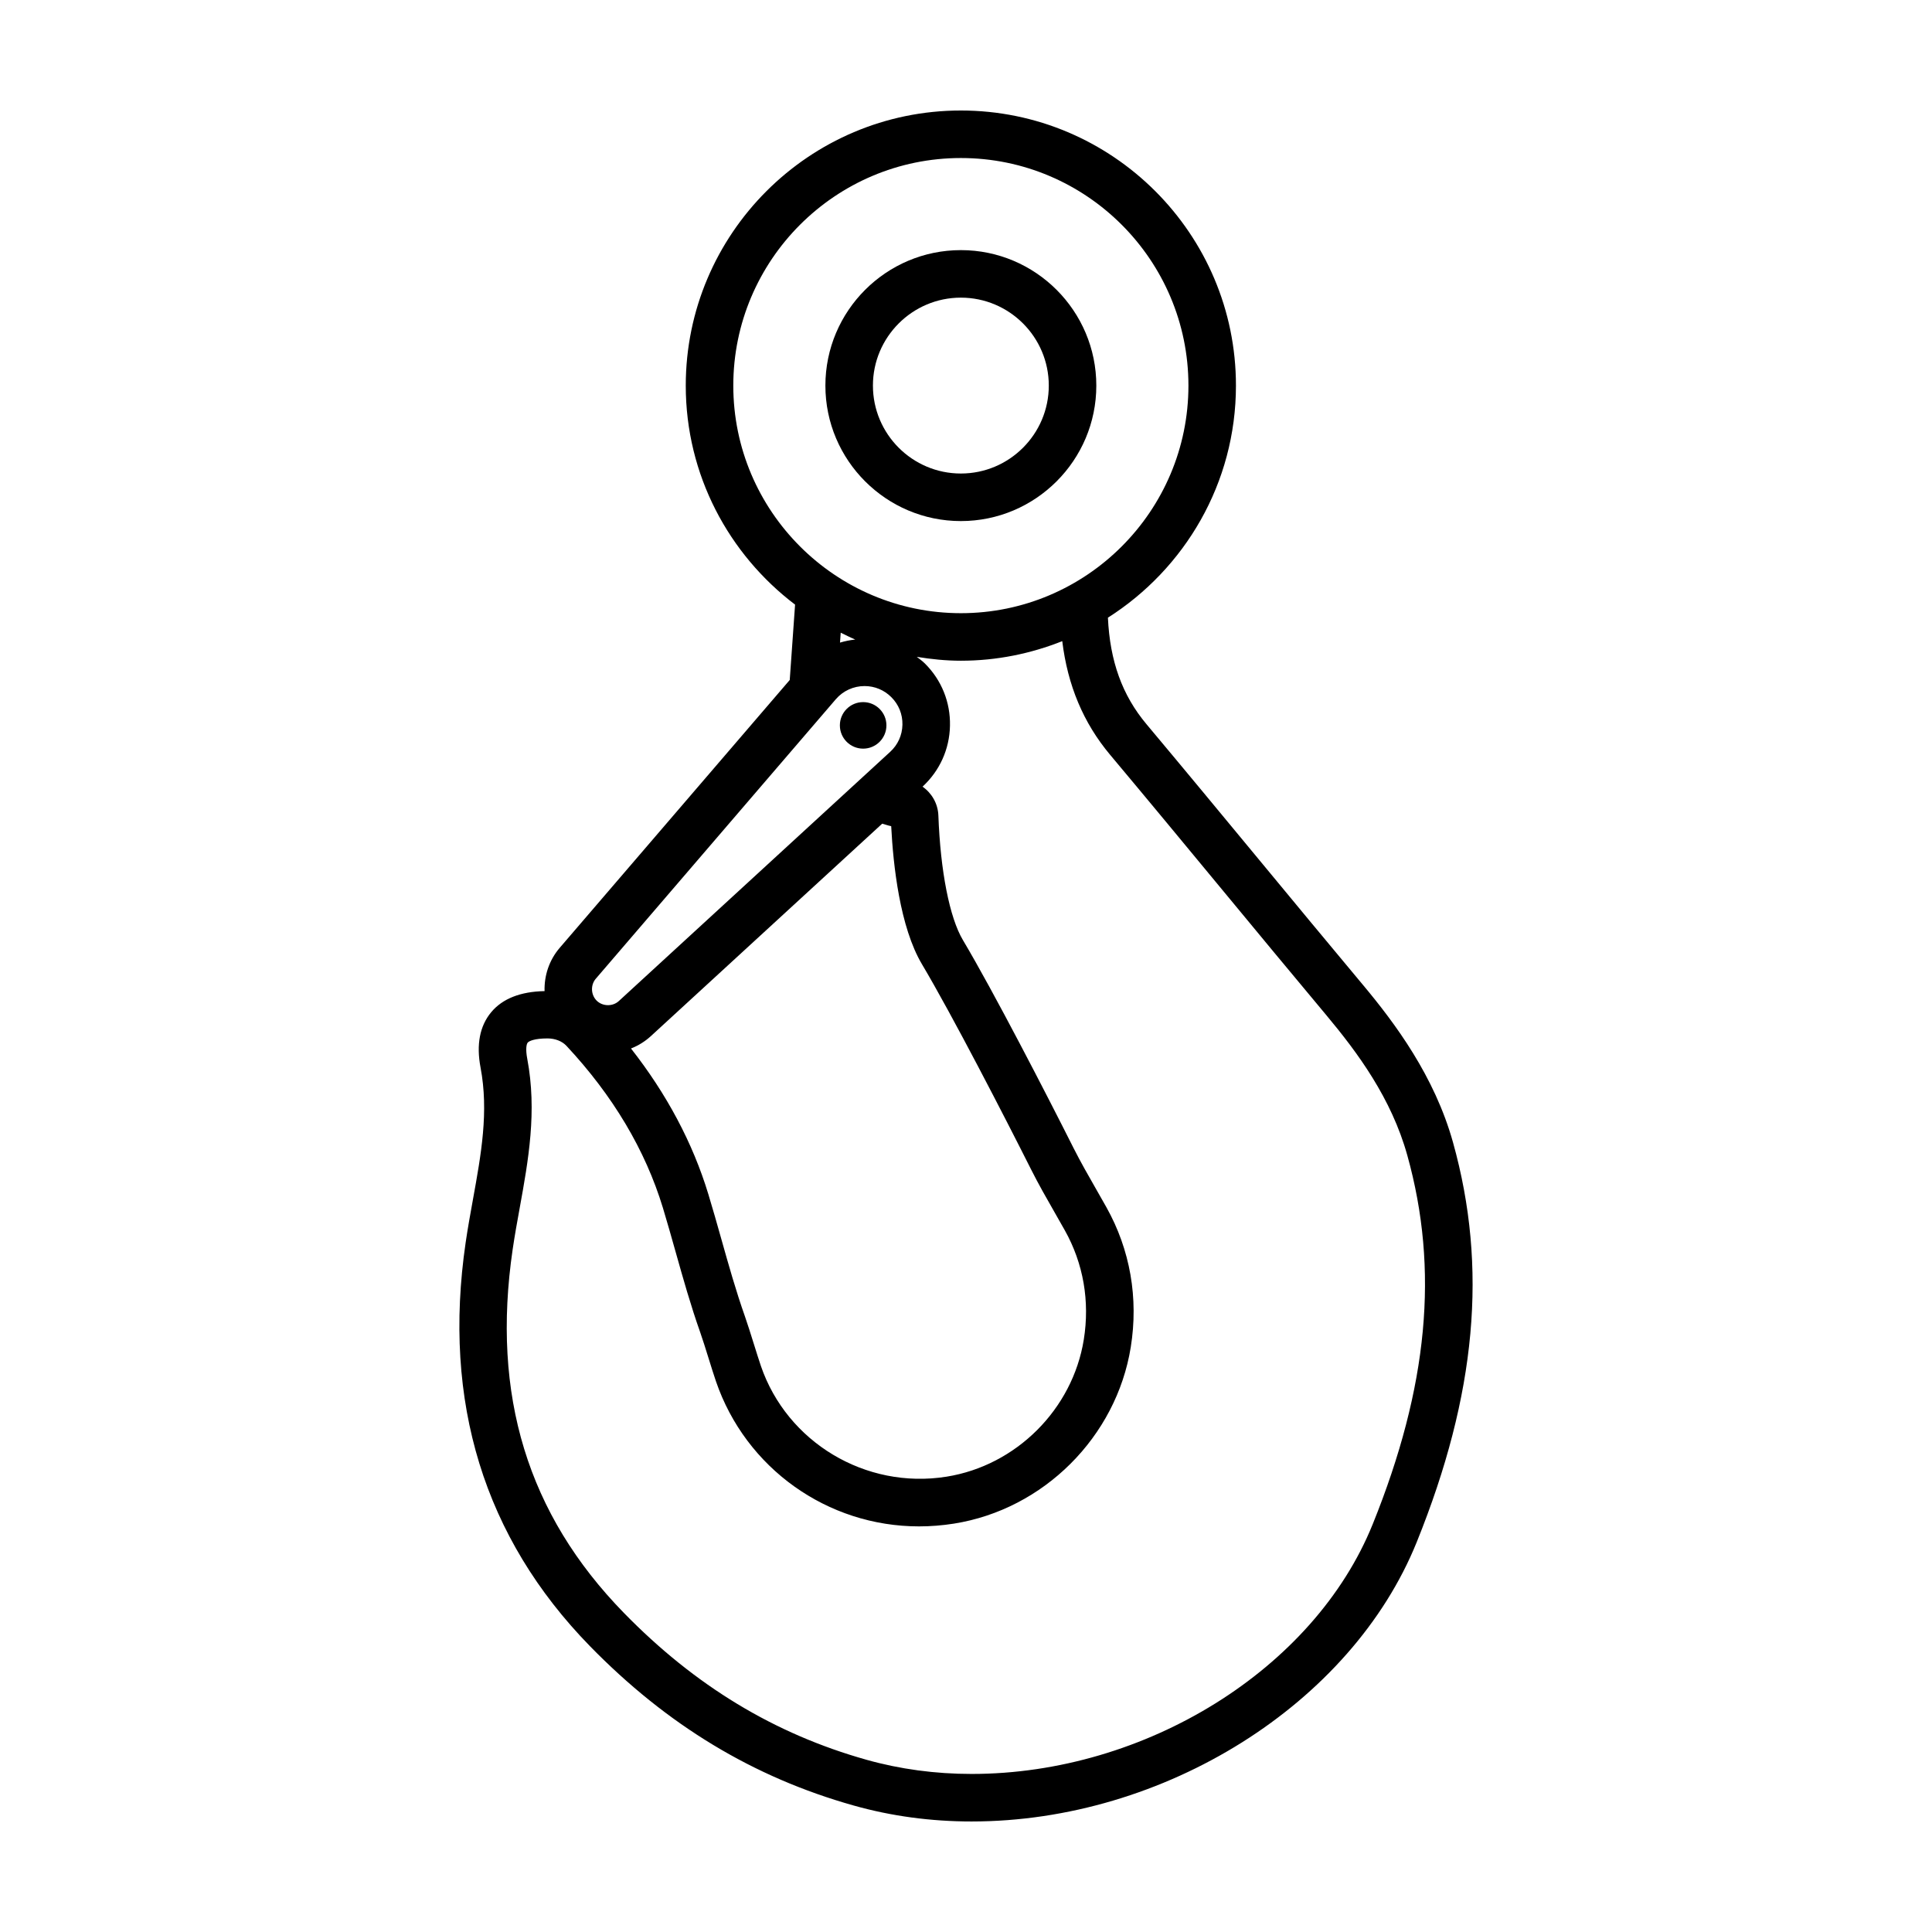 <?xml version="1.0" encoding="UTF-8"?>
<!-- Uploaded to: SVG Repo, www.svgrepo.com, Generator: SVG Repo Mixer Tools -->
<svg fill="#000000" width="800px" height="800px" version="1.1" viewBox="144 144 512 512" xmlns="http://www.w3.org/2000/svg">
 <g>
  <path d="m505.14 404.94c-9.117-10.902-18.172-21.855-27.23-32.809-10-12.09-20-24.188-30.082-36.215-6.434-7.672-9.684-16.707-10.219-28.223 20.359-12.941 33.93-35.645 33.93-61.512 0.008-40.191-32.699-72.895-72.898-72.895s-72.906 32.703-72.906 72.906c0 23.695 11.41 44.715 28.969 58.039l-1.414 19.973-60.953 70.973c-2.82 3.285-4.141 7.406-4.019 11.477-6.367 0.125-11.16 1.988-14.168 5.621-3.008 3.633-3.953 8.551-2.801 14.621 2.215 11.703 0.16 23.008-2.012 34.98-0.684 3.777-1.371 7.562-1.93 11.383-6.191 42.254 4.883 78.242 32.918 106.97 20.449 20.953 43.316 34.773 69.914 42.254 9.953 2.809 20.465 4.227 31.238 4.227 51.027 0 100.64-31.141 117.97-74.035 15.809-39.133 18.867-72.781 9.621-105.91-4.898-17.559-15.359-31.582-23.93-41.832zm-166.81-158.75c0-33.258 27.055-60.312 60.312-60.312 33.258 0 60.305 27.055 60.305 60.312 0 33.258-27.055 60.312-60.305 60.312-33.25-0.004-60.312-27.062-60.312-60.312zm32.316 67.293c-1.379 0.152-2.719 0.418-4.035 0.812l0.188-2.629c1.273 0.621 2.531 1.266 3.848 1.816zm-68.762 89.898 63.637-74.102c1.914-2.207 4.68-3.465 7.598-3.465 2.68 0 5.199 1.043 7.098 2.949 1.953 1.949 2.996 4.539 2.938 7.301-0.059 2.766-1.211 5.316-3.246 7.18l-71.918 66.051c-1.633 1.496-4.316 1.438-5.879-0.125-1.539-1.547-1.641-4.141-0.227-5.789zm86.465-3.816c7.992 13.438 21.93 40.492 28.902 54.359 1.996 3.969 4.191 7.805 6.312 11.508 0.875 1.535 1.758 3.074 2.625 4.625 4.922 8.777 6.66 18.785 5.027 28.957-2.969 18.461-17.93 33.391-36.391 36.324-21.484 3.422-42.273-9.168-49.184-29.352-0.543-1.598-1.195-3.684-1.859-5.809-0.828-2.637-1.668-5.332-2.363-7.309-2.367-6.688-4.352-13.738-6.273-20.555-1.117-3.965-2.238-7.934-3.438-11.875-4.137-13.602-11.039-26.527-20.488-38.578 1.934-0.75 3.727-1.863 5.285-3.293l61.289-56.285c0.801 0.211 1.562 0.508 2.383 0.66 0.527 10.305 2.297 26.762 8.172 36.621zm119.42 148.39c-15.488 38.336-60.191 66.16-106.29 66.16-9.621 0-18.988-1.266-27.832-3.75-24.414-6.863-45.449-19.598-64.312-38.93-25.504-26.137-35.141-57.652-29.473-96.348 0.539-3.68 1.199-7.324 1.863-10.965 2.281-12.57 4.644-25.574 1.996-39.57-0.465-2.457-0.223-3.828 0.125-4.246 0.344-0.414 1.797-1.113 5.262-1.113h0.004c2.019 0.012 3.844 0.727 5.004 1.969 12.305 13.176 20.902 27.613 25.559 42.93 1.168 3.863 2.266 7.75 3.359 11.633 1.977 7.019 4.019 14.27 6.519 21.336 0.656 1.859 1.445 4.387 2.215 6.863 0.699 2.242 1.387 4.449 1.965 6.137 7.871 23 29.492 38.449 53.812 38.449 3.066 0 6.184-0.246 9.262-0.734 23.766-3.769 43.035-23 46.855-46.762 2.086-13.004-0.152-25.836-6.473-37.109-0.887-1.582-1.785-3.16-2.684-4.727-2.133-3.723-4.144-7.246-5.992-10.906-7.047-14.016-21.16-41.402-29.332-55.141-3.535-5.934-5.965-18.273-6.504-33.008-0.117-3.16-1.758-5.945-4.195-7.648 4.555-4.211 7.141-9.934 7.269-16.141 0.133-6.227-2.215-12.078-6.621-16.473-0.672-0.676-1.438-1.215-2.172-1.789 3.812 0.621 7.703 1.027 11.688 1.027 9.492 0 18.535-1.879 26.859-5.188 1.438 11.738 5.594 21.66 12.676 30.109 10.066 12.004 20.047 24.078 30.027 36.148 9.074 10.973 18.141 21.941 27.277 32.859 8.238 9.859 17.234 21.977 21.461 37.141 8.453 30.297 5.539 61.371-9.176 97.785z"/>
  <path d="m378.91 336.23c0 3.406-2.762 6.168-6.168 6.168s-6.168-2.762-6.168-6.168 2.762-6.164 6.168-6.164 6.168 2.758 6.168 6.164"/>
  <path d="m398.64 282.09c19.793 0 35.895-16.102 35.895-35.902 0-19.801-16.102-35.902-35.895-35.902s-35.902 16.102-35.902 35.902c0 19.797 16.105 35.902 35.902 35.902zm0-59.211c12.848 0 23.301 10.453 23.301 23.305s-10.453 23.305-23.301 23.305c-12.852 0-23.305-10.453-23.305-23.305-0.004-12.848 10.457-23.305 23.305-23.305z"/>
 </g>
</svg>